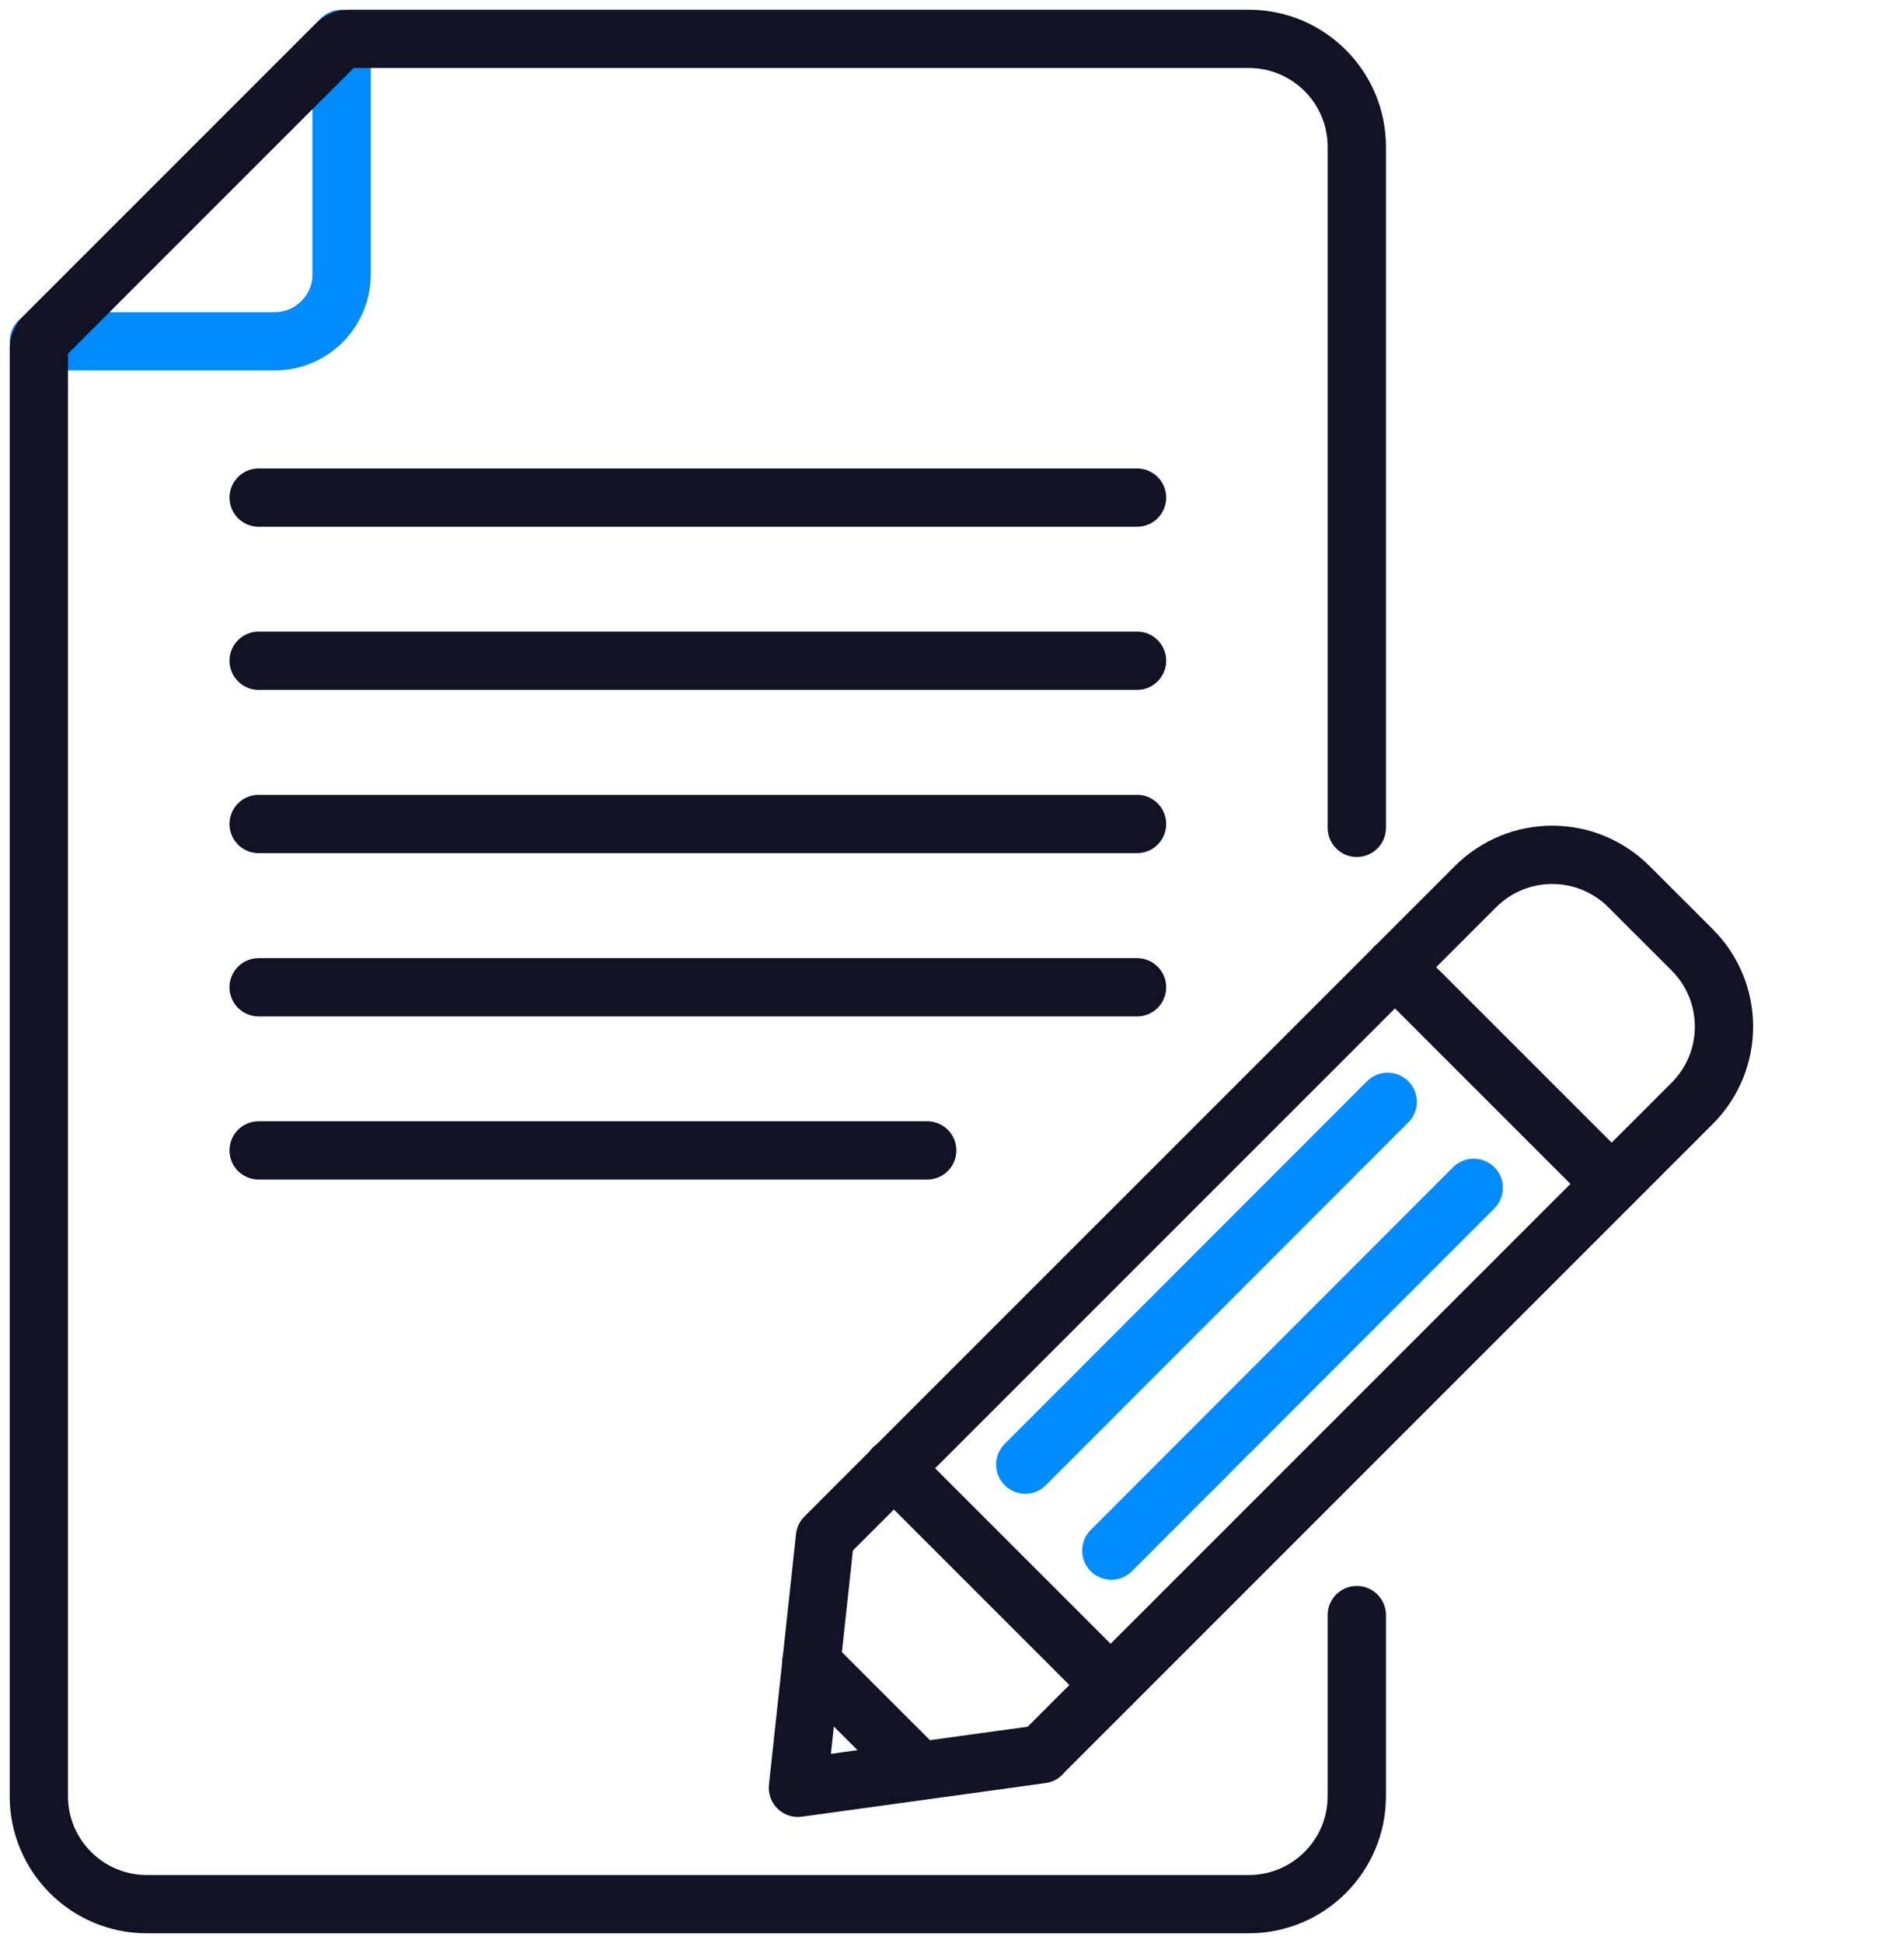 <?xml version="1.0" encoding="UTF-8"?>
<svg xmlns="http://www.w3.org/2000/svg" width="49" height="50" viewBox="0 0 49 50" fill="none">
  <path d="M1 8.782H7.071C8.024 8.782 8.791 8.006 8.791 7.062V1" stroke="#008CFF" stroke-width="1.5" stroke-linecap="round" stroke-linejoin="round"></path>
  <path d="M26.385 37.688L35.712 28.353" stroke="#008CFF" stroke-width="1.5" stroke-linecap="round" stroke-linejoin="round"></path>
  <path d="M28.6 39.901L37.926 30.566" stroke="#008CFF" stroke-width="1.5" stroke-linecap="round" stroke-linejoin="round"></path>
  <path d="M6.656 12.805H29.262" stroke="#121225" stroke-width="1.5" stroke-linecap="round" stroke-linejoin="round"></path>
  <path d="M34.918 41.562V46.221C34.918 47.756 33.674 49 32.138 49H3.779C2.244 49 1 47.756 1 46.221V8.95C1 8.844 1.044 8.747 1.115 8.676L8.676 1.115C8.747 1.044 8.844 1 8.95 1H32.138C33.674 1 34.918 2.244 34.918 3.779V21.303" stroke="#121225" stroke-width="1.5" stroke-linecap="round" stroke-linejoin="round"></path>
  <path d="M6.656 17.003H29.262" stroke="#121225" stroke-width="1.5" stroke-linecap="round" stroke-linejoin="round"></path>
  <path d="M6.656 29.604H23.862" stroke="#121225" stroke-width="1.5" stroke-linecap="round" stroke-linejoin="round"></path>
  <path d="M6.656 25.406H29.262" stroke="#121225" stroke-width="1.5" stroke-linecap="round" stroke-linejoin="round"></path>
  <path d="M6.656 21.204H29.262" stroke="#121225" stroke-width="1.5" stroke-linecap="round" stroke-linejoin="round"></path>
  <path d="M26.809 45.133L43.547 28.394C44.641 27.3 44.641 25.535 43.547 24.441L41.923 22.818C40.829 21.724 39.065 21.724 37.971 22.818L21.232 39.556L20.535 46.006L26.809 45.141V45.133Z" stroke="#121225" stroke-width="1.5" stroke-linecap="round" stroke-linejoin="round"></path>
  <path d="M22.997 37.776L28.582 43.361" stroke="#121225" stroke-width="1.5" stroke-linecap="round" stroke-linejoin="round"></path>
  <path d="M20.879 42.788L23.641 45.55" stroke="#121225" stroke-width="1.5" stroke-linecap="round" stroke-linejoin="round"></path>
  <path d="M35.897 24.886L41.474 30.462" stroke="#121225" stroke-width="1.5" stroke-linecap="round" stroke-linejoin="round"></path>
</svg>
